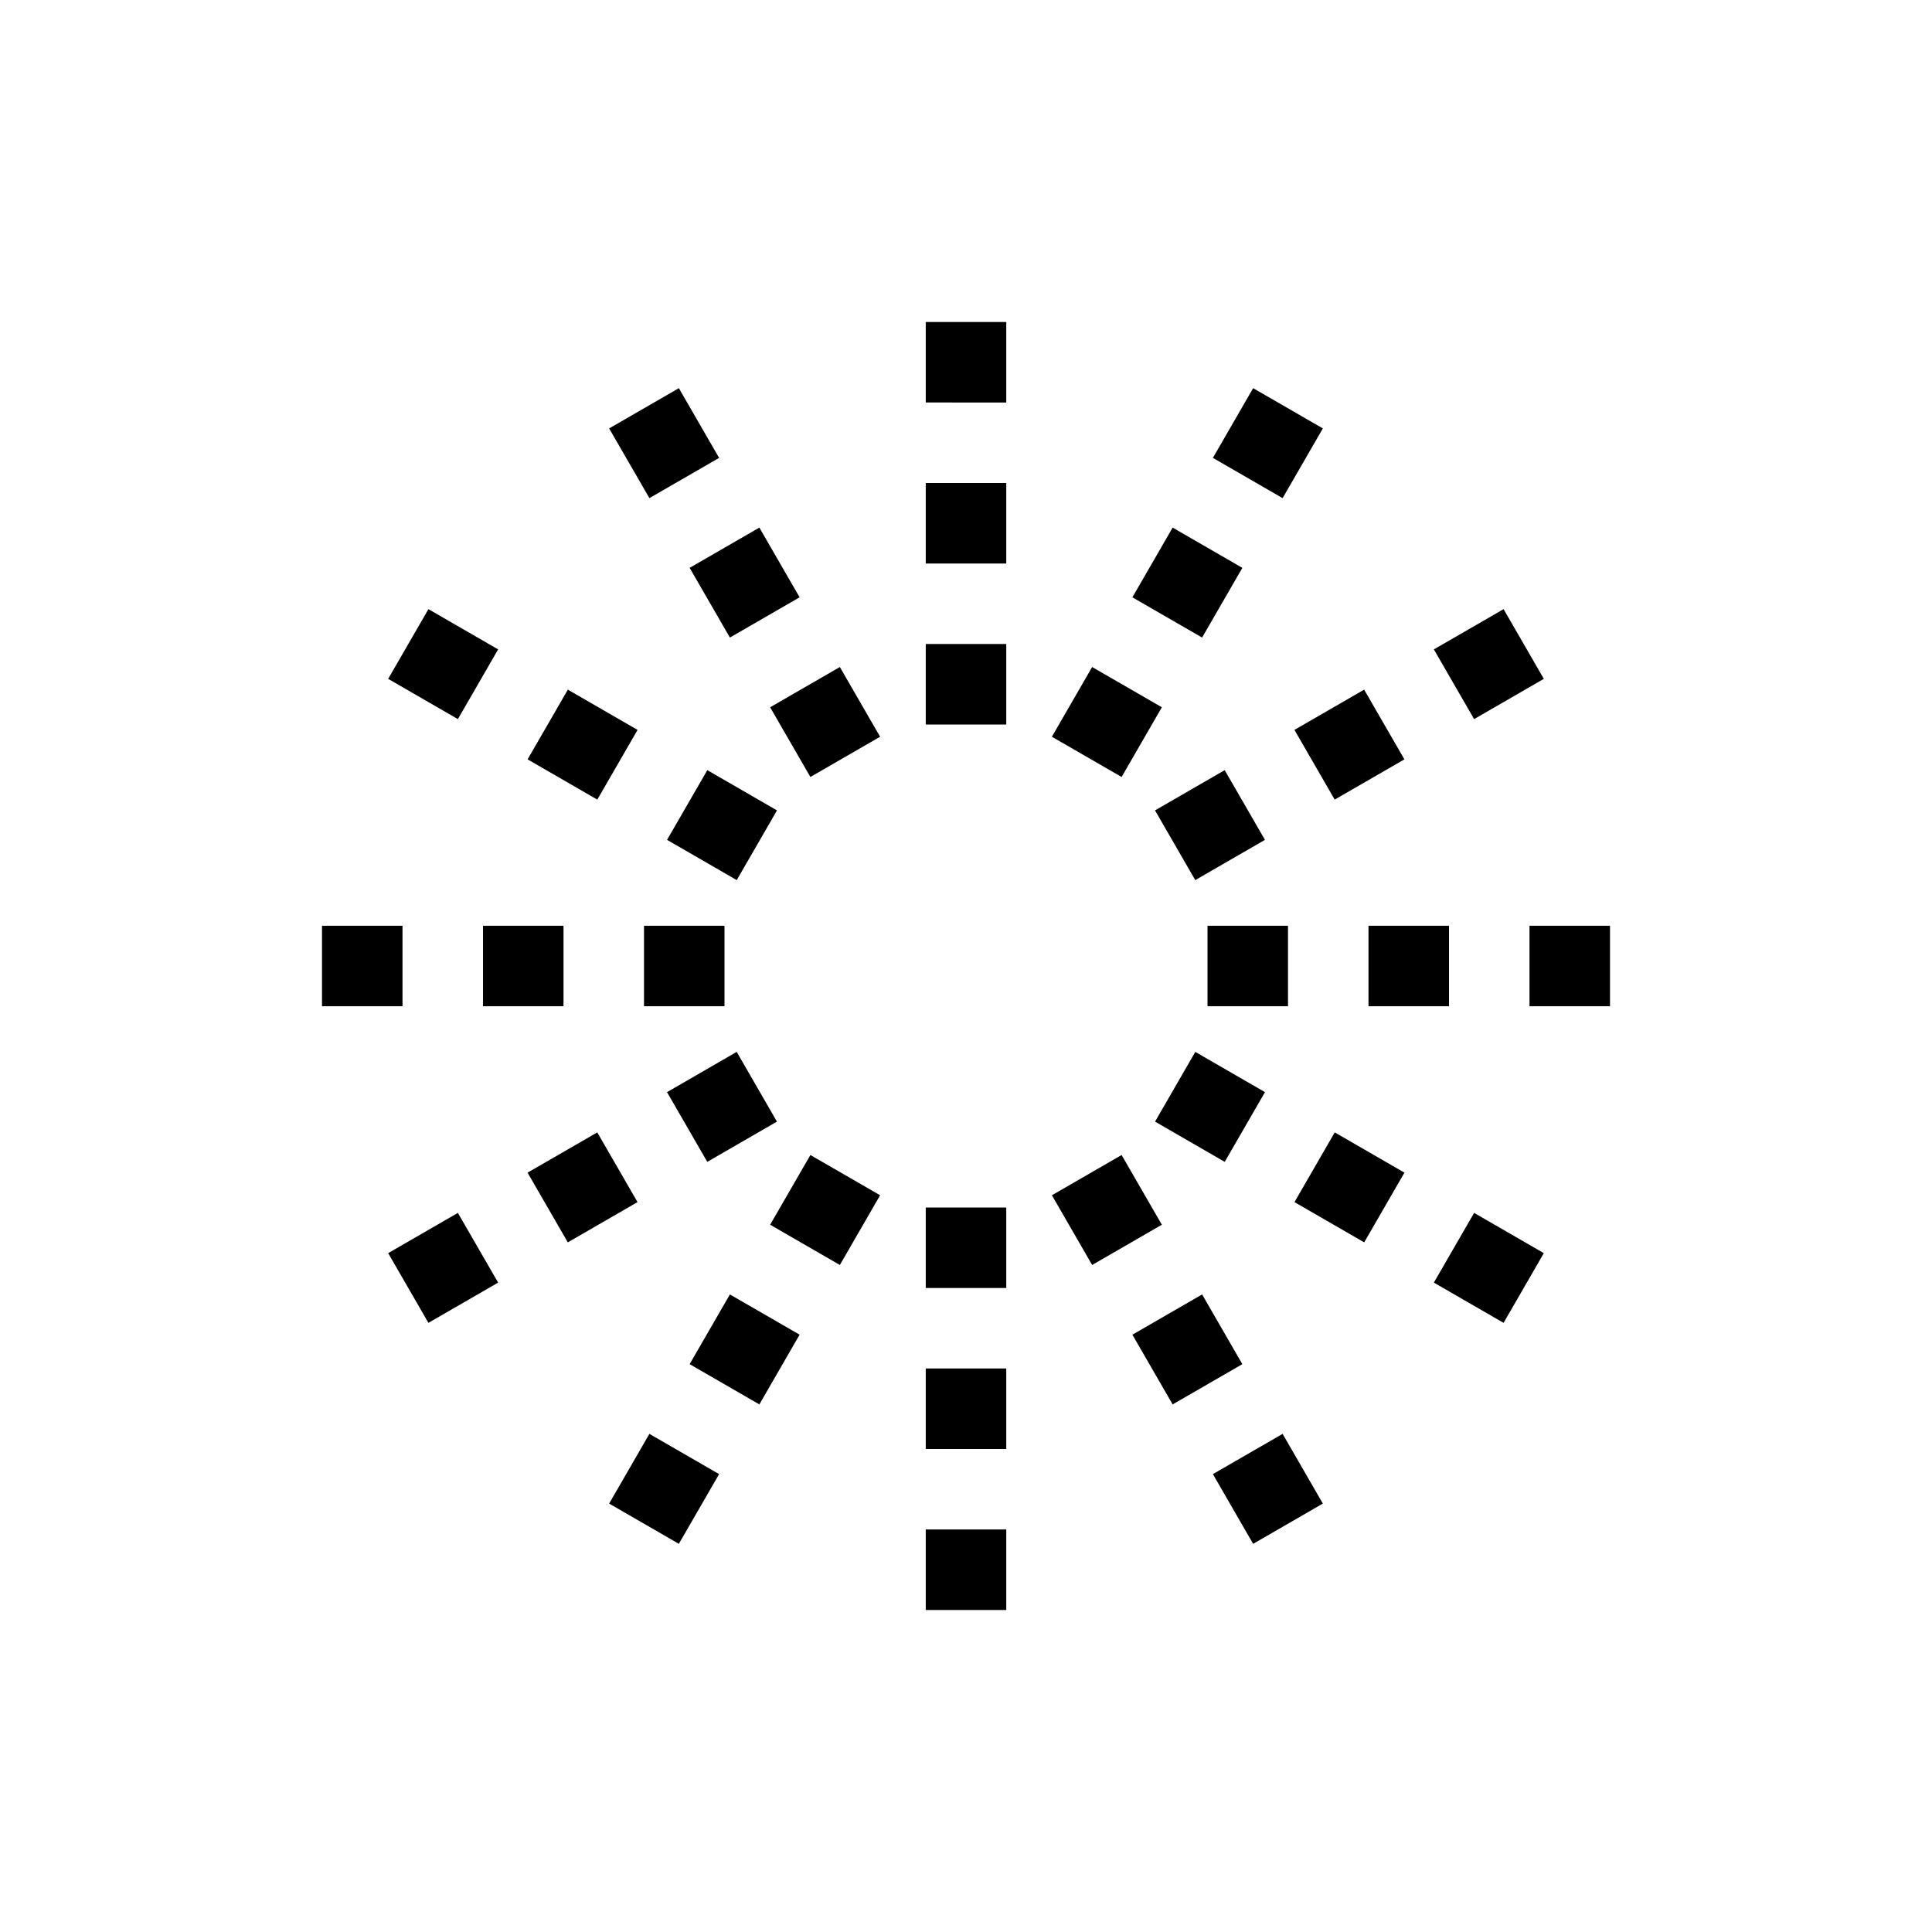 <svg xml:space="preserve" style="enable-background:new 0 0 48 48;" viewBox="0 0 48 48" y="0px" x="0px" xmlns:xlink="http://www.w3.org/1999/xlink" xmlns="http://www.w3.org/2000/svg" version="1.1">
<style type="text/css">
	.st0{fill:none;}
	.st1{fill-rule:evenodd;clip-rule:evenodd;}
	.st2{opacity:0.25;enable-background:new    ;}
	.st3{opacity:0.25;}
	.st4{display:none;}
	.st5{display:inline;}
	.st6{opacity:0.4;}
	.st7{fill:none;stroke:#000000;stroke-width:2;stroke-miterlimit:10;}
	.st8{display:inline;fill:none;stroke:#000000;stroke-width:2;stroke-miterlimit:10;}
	.st9{stroke:#000000;stroke-width:2;stroke-miterlimit:10;}
	.st10{fill:none;stroke:#FFFFFF;stroke-width:2;stroke-miterlimit:10;}
	.st11{display:inline;stroke:#000000;stroke-width:2;stroke-miterlimit:10;}
	.st12{stroke:#000000;stroke-width:2;stroke-linejoin:round;stroke-miterlimit:10;}
	.st13{fill:#FFFFFF;}
	.st14{fill:none;stroke:#000000;stroke-width:2;stroke-linecap:square;stroke-miterlimit:10;}
	.st15{display:inline;fill:none;stroke:#000000;stroke-width:2;stroke-linecap:round;stroke-miterlimit:10;}
	.st16{fill:none;stroke:#000000;stroke-width:2;stroke-linejoin:round;stroke-miterlimit:10;}
	.st17{fill:none;stroke:#000000;stroke-width:2;stroke-linecap:round;stroke-miterlimit:10;}
	.st18{display:inline;opacity:0.25;fill:none;stroke:#000000;stroke-width:2;stroke-miterlimit:10;}
	.st19{fill:none;stroke:#000000;stroke-width:0.85;stroke-miterlimit:10;}
	.st20{fill:none;stroke:#000000;stroke-width:2;stroke-miterlimit:10;stroke-dasharray:6,2;}
	.st21{display:inline;fill:none;stroke:#000000;stroke-width:2;stroke-linejoin:round;stroke-miterlimit:10;}
	.st22{display:inline;fill-rule:evenodd;clip-rule:evenodd;}
	.st23{display:inline;stroke:#000000;stroke-width:1.27;stroke-miterlimit:10;}
	.st24{display:inline;fill:none;stroke:#000000;stroke-width:1.999;stroke-miterlimit:10;}
	.st25{display:inline;fill:none;stroke:#FFFFFF;stroke-width:2;stroke-miterlimit:10;}
	.st26{fill:none;stroke:#000000;stroke-width:2;stroke-miterlimit:10;stroke-dasharray:23.556,23.556;}
	.st27{fill:none;stroke:#000000;stroke-width:2;stroke-miterlimit:10;stroke-dasharray:14.111,14.111;}
	.st28{display:inline;opacity:0.4;fill:none;stroke:#000000;stroke-width:2;stroke-miterlimit:10;}
	.st29{fill:none;stroke:#000000;stroke-width:2;stroke-miterlimit:10;stroke-dasharray:6.145,6.145,5.121,6.145;}
	.st30{fill:none;stroke:#000000;stroke-width:2;stroke-miterlimit:10;stroke-dasharray:6.144,6.144,5.12,6.144;}
	.st31{fill:none;stroke:#231F20;stroke-width:2;stroke-miterlimit:10;}
	.st32{display:inline;fill:none;stroke:#000000;stroke-width:2;stroke-miterlimit:10;stroke-dasharray:14.15,70.75;}
	.st33{display:inline;fill:none;stroke:#000000;stroke-width:2;stroke-miterlimit:10;stroke-dasharray:14.1,75;}
	.st34{display:inline;fill-rule:evenodd;clip-rule:evenodd;fill:none;stroke:#000000;stroke-width:2;stroke-miterlimit:10;}
</style>
<g id="CONTAINER">
	<rect height="48" width="48" class="st0"></rect>
</g>
<g id="_x33_2x32_guides">
</g>
<g id="icons_outline">
	<path d="M16,25v-2h2v2H16z M12,25v-2h2v2H12z M8,25v-2h2v2H8z M38,25v-2h2v2H38z M34,25v-2h2v2
		H34z M30,25v-2h2v2H30z M17.572,28.866l-1-1.732l1.731-1l1,1.732L17.572,28.866z M14.107,30.866l-1-1.732l1.732-1l1,1.732
		L14.107,30.866z M10.644,32.866l-1-1.732l1.732-1l1,1.732L10.644,32.866z M36.624,17.866l-1-1.732l1.732-1l1,1.732L36.624,17.866z
		 M33.16,19.866l-1-1.732l1.732-1l1,1.732L33.16,19.866z M29.696,21.866l-1-1.732l1.731-1l1,1.732L29.696,21.866z M20.866,31.428
		l-1.732-1l1-1.732l1.732,1L20.866,31.428z M18.866,34.892l-1.732-1l1-1.732l1.732,1L18.866,34.892z M16.866,38.356l-1.732-1
		l1-1.732l1.732,1L16.866,38.356z M31.866,12.376l-1.732-1l1-1.732l1.732,1L31.866,12.376z M29.866,15.84l-1.732-1l1-1.732l1.732,1
		L29.866,15.84z M27.866,19.304l-1.732-1l1-1.732l1.732,1L27.866,19.304z M23,32v-2h2v2H23z M23,36v-2h2v2H23z M23,40v-2h2v2H23z
		 M23,10V8h2v2H23z M23,14v-2h2v2H23z M23,18v-2h2v2H23z M27.134,31.428l-1-1.732l1.732-1l1,1.732L27.134,31.428z M29.134,34.892
		l-1-1.732l1.732-1l1,1.732L29.134,34.892z M31.134,38.356l-1-1.732l1.732-1l1,1.732L31.134,38.356z M16.134,12.376l-1-1.732
		l1.732-1l1,1.732L16.134,12.376z M18.134,15.84l-1-1.732l1.732-1l1,1.732L18.134,15.84z M20.134,19.304l-1-1.732l1.732-1l1,1.732
		L20.134,19.304z M30.428,28.866l-1.731-1l1-1.732l1.731,1L30.428,28.866z M33.893,30.866l-1.732-1l1-1.732l1.732,1L33.893,30.866z
		 M37.356,32.866l-1.732-1l1-1.732l1.732,1L37.356,32.866z M11.376,17.866l-1.732-1l1-1.732l1.732,1L11.376,17.866z M14.84,19.866
		l-1.732-1l1-1.732l1.732,1L14.84,19.866z M18.304,21.866l-1.731-1l1-1.732l1.731,1L18.304,21.866z" class="st1" id="Combined-Shape_2_"></path>
</g>
<g class="st4" id="stroke_versions">
	<g class="st5">
		<line y2="16" x2="24" y1="18" x1="24" class="st7"></line>
		<line y2="12" x2="24" y1="14" x1="24" class="st7"></line>
		<line y2="8" x2="24" y1="10" x1="24" class="st7"></line>
	</g>
	<g class="st5">
		<line y2="17.072" x2="20" y1="18.804" x1="21" class="st7"></line>
		<line y2="13.608" x2="18" y1="15.34" x1="19" class="st7"></line>
		<line y2="10.144" x2="16" y1="11.876" x1="17" class="st7"></line>
	</g>
	<g class="st5">
		<line y2="20" x2="17.072" y1="21" x1="18.804" class="st7"></line>
		<line y2="18" x2="13.608" y1="19" x1="15.34" class="st7"></line>
		<line y2="16" x2="10.144" y1="17" x1="11.876" class="st7"></line>
	</g>
	<g class="st5">
		<line y2="24" x2="16" y1="24" x1="18" class="st7"></line>
		<line y2="24" x2="12" y1="24" x1="14" class="st7"></line>
		<line y2="24" x2="8" y1="24" x1="10" class="st7"></line>
	</g>
	<g class="st5">
		<line y2="28" x2="17.072" y1="27" x1="18.804" class="st7"></line>
		<line y2="30" x2="13.608" y1="29" x1="15.34" class="st7"></line>
		<line y2="32" x2="10.144" y1="31" x1="11.876" class="st7"></line>
	</g>
	<g class="st5">
		<line y2="30.928" x2="20" y1="29.196" x1="21" class="st7"></line>
		<line y2="34.392" x2="18" y1="32.66" x1="19" class="st7"></line>
		<line y2="37.856" x2="16" y1="36.124" x1="17" class="st7"></line>
	</g>
	<g class="st5">
		<line y2="32" x2="24" y1="30" x1="24" class="st7"></line>
		<line y2="36" x2="24" y1="34" x1="24" class="st7"></line>
		<line y2="40" x2="24" y1="38" x1="24" class="st7"></line>
	</g>
	<g class="st5">
		<line y2="30.928" x2="28" y1="29.196" x1="27" class="st7"></line>
		<line y2="34.392" x2="30" y1="32.66" x1="29" class="st7"></line>
		<line y2="37.856" x2="32" y1="36.124" x1="31" class="st7"></line>
	</g>
	<g class="st5">
		<line y2="28" x2="30.928" y1="27" x1="29.196" class="st7"></line>
		<line y2="30" x2="34.392" y1="29" x1="32.66" class="st7"></line>
		<line y2="32" x2="37.856" y1="31" x1="36.124" class="st7"></line>
	</g>
	<g class="st5">
		<line y2="24" x2="32" y1="24" x1="30" class="st7"></line>
		<line y2="24" x2="36" y1="24" x1="34" class="st7"></line>
		<line y2="24" x2="40" y1="24" x1="38" class="st7"></line>
	</g>
	<g class="st5">
		<line y2="20" x2="30.928" y1="21" x1="29.196" class="st7"></line>
		<line y2="18" x2="34.392" y1="19" x1="32.66" class="st7"></line>
		<line y2="16" x2="37.856" y1="17" x1="36.124" class="st7"></line>
	</g>
	<g class="st5">
		<line y2="17.072" x2="28" y1="18.804" x1="27" class="st7"></line>
		<line y2="13.608" x2="30" y1="15.34" x1="29" class="st7"></line>
		<line y2="10.144" x2="32" y1="11.876" x1="31" class="st7"></line>
	</g>
</g>
</svg>
